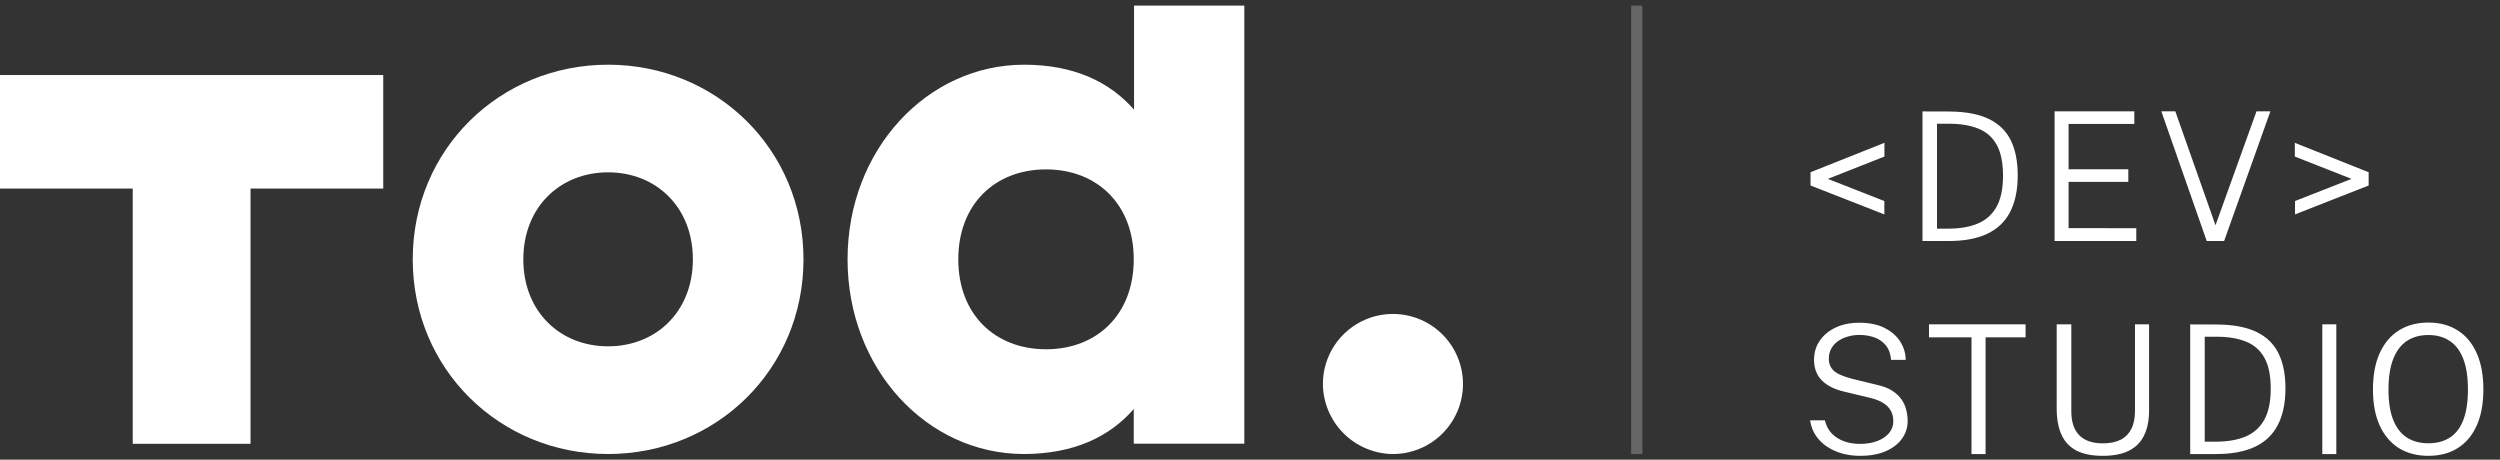 <svg width="223" height="41" viewBox="0 0 223 41" fill="none" xmlns="http://www.w3.org/2000/svg">
<rect x="0" y="0" width="223" height="41" fill="#333333" stroke="none"/>
<path d="M34.186 16.819H22.347V39.586H11.839V16.819H0V6.693H34.186V16.819Z" fill="white"/>
<path d="M36.816 23.134C36.816 13.327 44.575 5.771 54.242 5.771C63.909 5.771 71.671 13.334 71.671 23.134C71.671 32.934 63.909 40.497 54.242 40.497C44.575 40.497 36.816 32.931 36.816 23.134ZM61.804 23.134C61.804 18.465 58.519 15.372 54.242 15.372C49.965 15.372 46.68 18.465 46.68 23.134C46.68 27.803 49.969 30.892 54.242 30.892C58.515 30.892 61.804 27.803 61.804 23.134Z" fill="white"/>
<path d="M110.993 0.5V39.575H101.13V36.483C98.962 38.983 95.739 40.497 91.322 40.497C82.706 40.497 75.603 32.931 75.603 23.134C75.603 13.337 82.716 5.771 91.35 5.771C95.757 5.771 98.979 7.285 101.158 9.785V0.5H110.993ZM101.13 23.134C101.13 18.202 97.841 15.11 93.305 15.11C88.769 15.11 85.48 18.202 85.48 23.134C85.48 28.066 88.769 31.155 93.305 31.155C97.841 31.155 101.13 28.066 101.13 23.134Z" fill="white"/>
<path d="M118.001 34.251C118.001 33.015 118.368 31.807 119.054 30.779C119.741 29.752 120.717 28.951 121.859 28.478C123.001 28.005 124.258 27.881 125.47 28.123C126.682 28.364 127.796 28.96 128.669 29.834C129.543 30.708 130.138 31.822 130.379 33.034C130.619 34.247 130.495 35.503 130.022 36.645C129.548 37.787 128.747 38.762 127.719 39.449C126.691 40.135 125.482 40.501 124.246 40.5C122.594 40.484 121.014 39.821 119.846 38.652C118.678 37.484 118.016 35.903 118.001 34.251Z" fill="white"/>
<line x1="145.999" y1="0.5" x2="145.999" y2="40.5" stroke="white" stroke-opacity="0.25"/>
<path d="M168.083 17.932V19.124L161.499 16.548V15.364L168.091 12.74V13.964L163.043 15.956L168.083 17.932ZM171.485 9.932C171.511 9.932 171.607 9.935 171.773 9.94C171.943 9.94 172.151 9.94 172.397 9.94C172.647 9.935 172.909 9.935 173.181 9.94C173.458 9.94 173.719 9.943 173.965 9.948C175.383 9.964 176.535 10.188 177.421 10.62C178.306 11.052 178.954 11.687 179.365 12.524C179.775 13.361 179.981 14.399 179.981 15.636C179.981 16.937 179.757 18.023 179.309 18.892C178.866 19.761 178.186 20.415 177.269 20.852C176.357 21.284 175.197 21.5 173.789 21.5H171.485V9.932ZM172.781 11.036V20.396H173.781C174.815 20.396 175.695 20.244 176.421 19.94C177.151 19.631 177.709 19.132 178.093 18.444C178.477 17.751 178.669 16.828 178.669 15.676C178.669 14.503 178.479 13.58 178.101 12.908C177.722 12.231 177.173 11.751 176.453 11.468C175.733 11.18 174.866 11.036 173.853 11.036H172.781ZM183.269 21.5V9.932H190.381V11.052H184.517V15.1H189.845V16.22H184.517V20.348L190.557 20.356V21.5H183.269ZM202.519 9.932L198.391 21.5H196.839L192.791 9.932H194.039L197.623 20.092L201.279 9.932H202.519ZM204.715 17.932L209.755 15.956L204.699 13.964V12.74L211.283 15.364V16.548L204.715 19.124V17.932ZM165.907 40.66C165.368 40.66 164.848 40.593 164.347 40.46C163.851 40.321 163.398 40.119 162.987 39.852C162.582 39.585 162.246 39.257 161.979 38.868C161.712 38.473 161.539 38.015 161.459 37.492H162.779C162.886 37.956 163.088 38.345 163.387 38.66C163.686 38.969 164.054 39.204 164.491 39.364C164.928 39.519 165.398 39.596 165.899 39.596C166.475 39.596 166.987 39.513 167.435 39.348C167.883 39.183 168.235 38.948 168.491 38.644C168.752 38.34 168.883 37.985 168.883 37.58C168.883 37.212 168.806 36.892 168.651 36.62C168.496 36.348 168.27 36.121 167.971 35.94C167.672 35.753 167.302 35.607 166.859 35.5L164.523 34.94C163.675 34.748 163.011 34.42 162.531 33.956C162.056 33.487 161.816 32.871 161.811 32.108C161.811 31.457 161.982 30.884 162.323 30.388C162.67 29.887 163.144 29.495 163.747 29.212C164.355 28.929 165.054 28.788 165.843 28.788C166.755 28.788 167.515 28.945 168.123 29.26C168.736 29.575 169.2 29.985 169.515 30.492C169.83 30.999 169.987 31.535 169.987 32.1H168.683C168.635 31.545 168.472 31.105 168.195 30.78C167.918 30.455 167.574 30.223 167.163 30.084C166.758 29.945 166.318 29.876 165.843 29.876C165.512 29.876 165.184 29.921 164.859 30.012C164.539 30.097 164.248 30.228 163.987 30.404C163.726 30.58 163.518 30.801 163.363 31.068C163.208 31.335 163.131 31.647 163.131 32.004C163.131 32.441 163.28 32.799 163.579 33.076C163.883 33.348 164.427 33.585 165.211 33.788L167.475 34.34C168.019 34.463 168.464 34.639 168.811 34.868C169.163 35.097 169.438 35.361 169.635 35.66C169.832 35.953 169.968 36.263 170.043 36.588C170.123 36.913 170.163 37.236 170.163 37.556C170.163 38.127 169.998 38.647 169.667 39.116C169.336 39.585 168.854 39.961 168.219 40.244C167.584 40.521 166.814 40.66 165.907 40.66ZM172.066 30.092V28.932H180.682V30.092H177.114V40.5H175.858V30.092H172.066ZM191.697 36.612C191.697 37.487 191.55 38.225 191.257 38.828C190.969 39.431 190.521 39.887 189.913 40.196C189.305 40.505 188.523 40.66 187.569 40.66C186.603 40.66 185.817 40.503 185.209 40.188C184.606 39.868 184.163 39.393 183.881 38.764C183.598 38.135 183.457 37.359 183.457 36.436V28.932H184.761V36.668C184.761 37.628 184.998 38.348 185.473 38.828C185.953 39.308 186.651 39.548 187.569 39.548C188.187 39.548 188.71 39.444 189.137 39.236C189.563 39.023 189.886 38.703 190.105 38.276C190.329 37.849 190.441 37.313 190.441 36.668V28.932H191.697V36.612ZM195.366 28.932C195.393 28.932 195.489 28.935 195.654 28.94C195.825 28.94 196.033 28.94 196.278 28.94C196.529 28.935 196.79 28.935 197.062 28.94C197.339 28.94 197.601 28.943 197.846 28.948C199.265 28.964 200.417 29.188 201.302 29.62C202.187 30.052 202.835 30.687 203.246 31.524C203.657 32.361 203.862 33.399 203.862 34.636C203.862 35.937 203.638 37.023 203.19 37.892C202.747 38.761 202.067 39.415 201.15 39.852C200.238 40.284 199.078 40.5 197.67 40.5H195.366V28.932ZM196.662 30.036V39.396H197.662C198.697 39.396 199.577 39.244 200.302 38.94C201.033 38.631 201.59 38.132 201.974 37.444C202.358 36.751 202.55 35.828 202.55 34.676C202.55 33.503 202.361 32.58 201.982 31.908C201.603 31.231 201.054 30.751 200.334 30.468C199.614 30.18 198.747 30.036 197.734 30.036H196.662ZM207.15 28.932H208.398V40.5H207.15V28.932ZM216.612 40.66C215.599 40.66 214.722 40.431 213.98 39.972C213.244 39.508 212.674 38.836 212.268 37.956C211.868 37.076 211.668 36.004 211.668 34.74C211.668 33.465 211.868 32.385 212.268 31.5C212.674 30.609 213.247 29.932 213.988 29.468C214.73 29.004 215.604 28.772 216.612 28.772C217.62 28.772 218.49 29.004 219.22 29.468C219.956 29.932 220.522 30.607 220.916 31.492C221.316 32.377 221.516 33.46 221.516 34.74C221.516 36.004 221.319 37.076 220.924 37.956C220.53 38.836 219.964 39.508 219.228 39.972C218.498 40.431 217.626 40.66 216.612 40.66ZM216.612 39.54C217.37 39.54 218.01 39.369 218.532 39.028C219.06 38.687 219.46 38.161 219.732 37.452C220.004 36.743 220.14 35.841 220.14 34.748C220.14 33.639 220.002 32.727 219.724 32.012C219.447 31.292 219.044 30.759 218.516 30.412C217.994 30.06 217.359 29.884 216.612 29.884C215.866 29.884 215.226 30.06 214.692 30.412C214.164 30.764 213.759 31.3 213.476 32.02C213.194 32.74 213.052 33.649 213.052 34.748C213.052 35.847 213.194 36.751 213.476 37.46C213.759 38.164 214.164 38.687 214.692 39.028C215.226 39.369 215.866 39.54 216.612 39.54Z" fill="white"/>
</svg>
